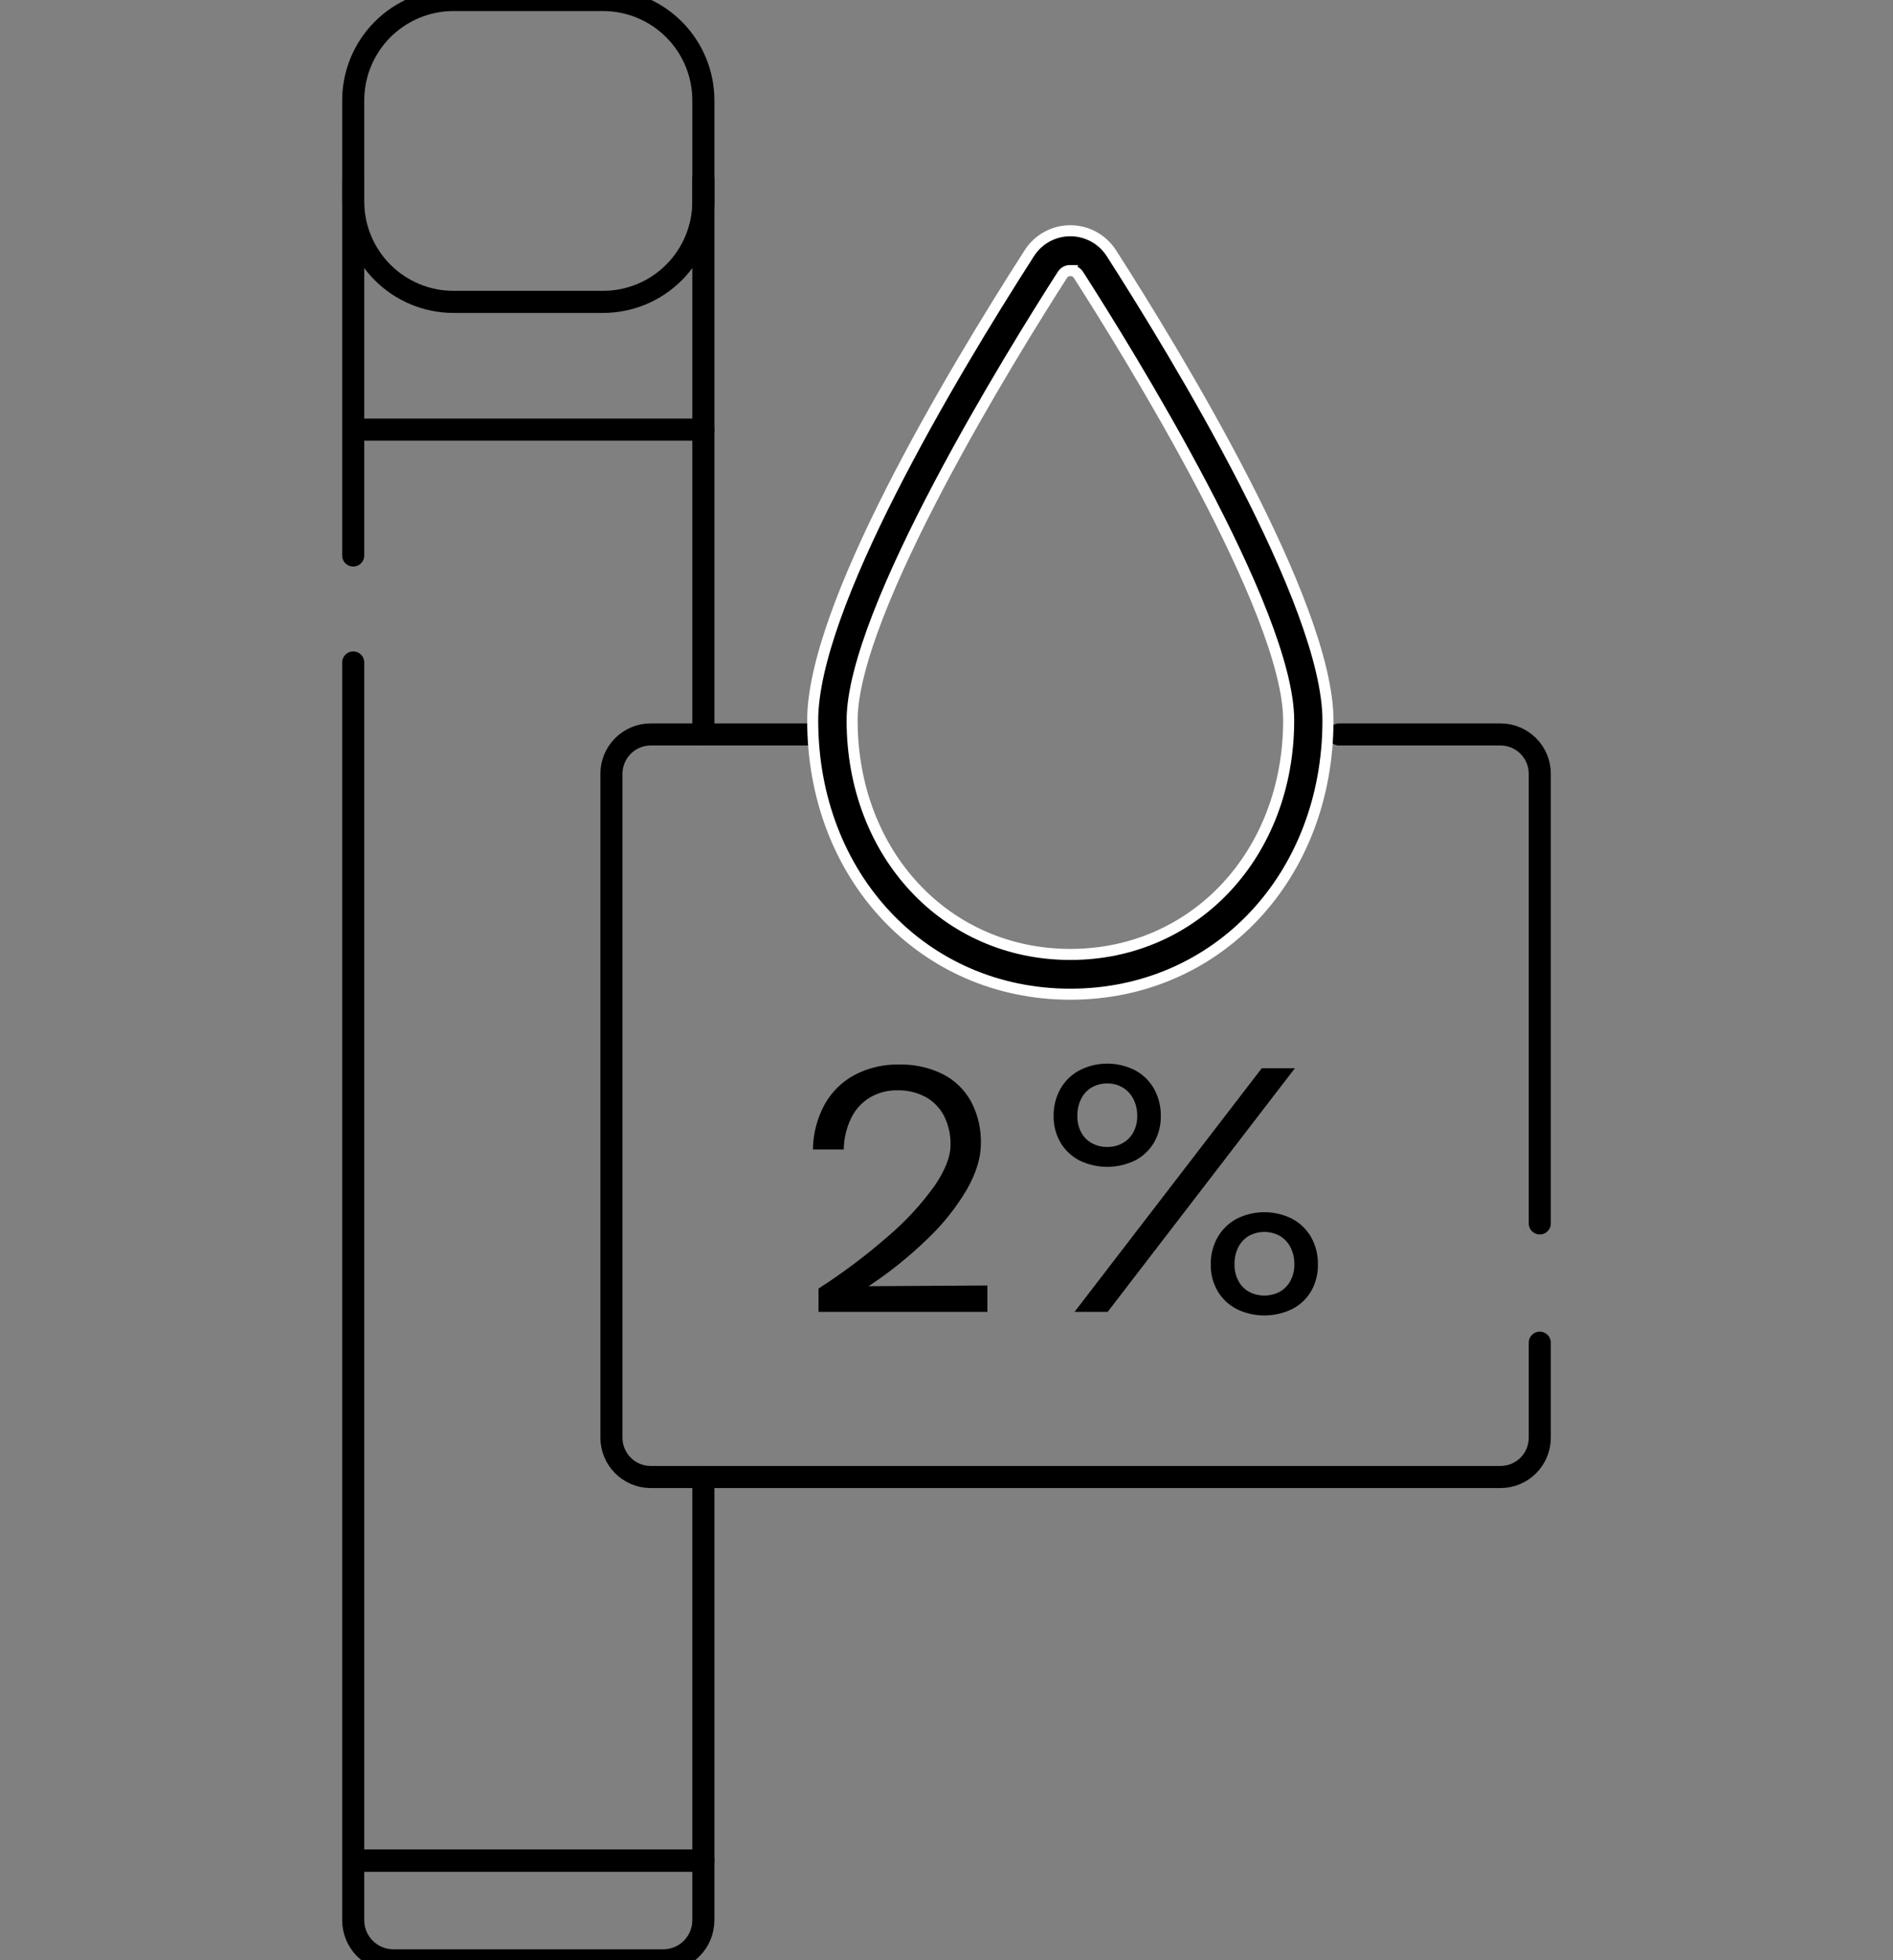 <svg width="686" height="710" viewBox="0 0 686 710" fill="none" xmlns="http://www.w3.org/2000/svg">
<rect x="0" y="0" width="686" height="710" fill="#808080" stroke="none"/>
<g clip-path="url(#clip0_131_731)">
<path d="M128 155.591V64.881" stroke="black" stroke-width="8" stroke-linecap="round" stroke-linejoin="round"/>
<path d="M254.891 64.881V155.591" stroke="black" stroke-width="8" stroke-linecap="round" stroke-linejoin="round"/>
<path d="M128 201.19V155.59H254.89V265.95" stroke="black" stroke-width="8" stroke-linecap="round" stroke-linejoin="round"/>
<path d="M254.89 534.939V673.869H128V239.939" stroke="black" stroke-width="8" stroke-linecap="round" stroke-linejoin="round"/>
<path d="M254.89 36.45V72.89C254.901 77.667 253.97 82.399 252.151 86.817C250.333 91.234 247.662 95.25 244.291 98.635C240.92 102.019 236.915 104.707 232.505 106.544C228.096 108.381 223.367 109.331 218.59 109.34H164.3C159.523 109.331 154.795 108.381 150.385 106.544C145.975 104.707 141.97 102.019 138.6 98.635C135.229 95.25 132.558 91.234 130.739 86.817C128.92 82.399 127.99 77.667 128 72.89V36.45C127.99 31.673 128.92 26.941 130.739 22.523C132.558 18.106 135.229 14.09 138.6 10.706C141.97 7.321 145.975 4.633 150.385 2.796C154.795 0.959 159.523 0.009 164.3 0H218.59C223.367 0.009 228.096 0.959 232.505 2.796C236.915 4.633 240.92 7.321 244.291 10.706C247.662 14.09 250.333 18.106 252.151 22.523C253.97 26.941 254.901 31.673 254.89 36.45Z" stroke="black" stroke-width="8" stroke-linecap="round" stroke-linejoin="round"/>
<path d="M240.4 709.999H142.5C140.589 709.993 138.699 709.61 136.936 708.872C135.173 708.135 133.573 707.058 132.226 705.702C130.88 704.347 129.814 702.739 129.088 700.971C128.363 699.203 127.994 697.31 128 695.399V673.869H254.89V695.399C254.903 699.256 253.385 702.961 250.667 705.699C247.95 708.436 244.257 709.983 240.4 709.999Z" stroke="black" stroke-width="8" stroke-linecap="round" stroke-linejoin="round"/>
<path d="M557.998 486.3V520.66C558.005 522.529 557.643 524.38 556.934 526.109C556.225 527.838 555.182 529.411 553.866 530.737C552.549 532.063 550.984 533.117 549.26 533.838C547.536 534.559 545.687 534.933 543.818 534.94H235.758C233.889 534.933 232.04 534.559 230.316 533.838C228.592 533.117 227.027 532.063 225.711 530.737C224.394 529.411 223.351 527.838 222.642 526.109C221.933 524.38 221.572 522.529 221.578 520.66V280.24C221.578 276.474 223.07 272.861 225.728 270.192C228.385 267.523 231.992 266.016 235.758 266H295.758" stroke="black" stroke-width="8" stroke-linecap="round" stroke-linejoin="round"/>
<path d="M485.258 266H543.818C547.584 266.016 551.191 267.523 553.848 270.192C556.506 272.861 557.998 276.474 557.998 280.24V443.1" stroke="black" stroke-width="8" stroke-linecap="round" stroke-linejoin="round"/>
<path d="M387.878 360.08C334.648 360.08 294.508 317.44 294.508 260.9C294.508 220.14 343.668 137.42 372.988 91.74C374.579 89.236 376.778 87.174 379.379 85.745C381.98 84.317 384.9 83.569 387.868 83.57C390.837 83.569 393.759 84.316 396.363 85.742C398.967 87.168 401.17 89.228 402.768 91.73C426.358 128.51 481.238 218.61 481.238 260.9C481.248 317.44 441.108 360.08 387.878 360.08ZM387.878 97.97C387.302 97.964 386.735 98.106 386.231 98.383C385.726 98.66 385.302 99.062 384.998 99.55C367.118 127.41 308.798 221.37 308.798 260.9C308.798 309.23 342.798 345.68 387.878 345.68C432.958 345.68 466.998 309.23 466.998 260.9C466.998 221.36 408.688 127.41 390.818 99.55C390.502 99.059 390.064 98.658 389.547 98.386C389.03 98.115 388.452 97.982 387.868 98L387.878 97.97Z" fill="black" stroke="white" stroke-width="4" stroke-miterlimit="10"/>
<path d="M322 447.609C328.248 442.272 333.835 436.206 338.64 429.539C342.52 423.879 344.46 418.936 344.46 414.709C344.551 411.06 343.744 407.444 342.11 404.179C340.615 401.28 338.294 398.889 335.44 397.309C332.302 395.637 328.785 394.803 325.23 394.889C321.719 394.819 318.258 395.722 315.23 397.499C312.302 399.276 309.948 401.859 308.45 404.939C306.732 408.49 305.817 412.375 305.77 416.319H294.59C294.658 410.615 296.117 405.013 298.84 399.999C301.364 395.468 305.137 391.758 309.71 389.309C314.684 386.719 320.232 385.425 325.84 385.549C331.336 385.415 336.783 386.619 341.71 389.059C346.085 391.295 349.675 394.811 352 399.139C354.461 403.892 355.649 409.201 355.45 414.549C355.41 419.463 353.743 424.843 350.45 430.689C346.576 437.258 341.811 443.259 336.29 448.519C329.674 454.957 322.465 460.756 314.76 465.839L357.82 465.579V475.139H296.62V466.699C305.537 460.967 314.019 454.586 322 447.609Z" fill="black"/>
<path d="M391.19 420.301C388.328 418.825 385.94 416.572 384.3 413.801C382.614 410.879 381.756 407.553 381.82 404.181C381.761 400.736 382.616 397.337 384.3 394.331C385.922 391.482 388.323 389.155 391.22 387.621C394.333 386.043 397.774 385.221 401.265 385.221C404.755 385.221 408.196 386.043 411.31 387.621C414.2 389.153 416.591 391.482 418.2 394.331C419.872 397.341 420.72 400.738 420.66 404.181C420.725 407.551 419.875 410.876 418.2 413.801C416.57 416.581 414.18 418.836 411.31 420.301C408.174 421.821 404.734 422.611 401.25 422.611C397.765 422.611 394.325 421.821 391.19 420.301ZM457.25 386.891H469.25L401.4 475.141H389.4L457.25 386.891ZM406.87 414.001C408.498 413.084 409.833 411.725 410.72 410.081C411.682 408.263 412.161 406.227 412.11 404.171C412.156 402.041 411.679 399.933 410.72 398.031C409.852 396.316 408.517 394.881 406.87 393.891C405.173 392.886 403.231 392.373 401.26 392.411C399.277 392.375 397.321 392.876 395.6 393.861C393.952 394.841 392.624 396.279 391.78 398.001C390.843 399.92 390.376 402.035 390.42 404.171C390.369 406.224 390.837 408.256 391.78 410.081C392.649 411.728 393.976 413.089 395.6 414.001C397.329 414.96 399.282 415.443 401.26 415.401C403.221 415.443 405.158 414.959 406.87 414.001ZM448.14 474.111C445.276 472.638 442.887 470.384 441.25 467.611C439.56 464.691 438.703 461.364 438.77 457.991C438.7 454.535 439.556 451.124 441.25 448.111C442.876 445.281 445.263 442.963 448.14 441.421C451.259 439.85 454.702 439.031 458.195 439.031C461.687 439.031 465.131 439.85 468.25 441.421C471.138 442.951 473.531 445.272 475.15 448.111C476.822 451.135 477.667 454.546 477.6 458.001C477.662 461.369 476.816 464.693 475.15 467.621C473.52 470.404 471.125 472.66 468.25 474.121C465.117 475.644 461.678 476.435 458.195 476.435C454.711 476.435 451.273 475.644 448.14 474.121V474.111ZM463.82 467.821C465.461 466.885 466.797 465.496 467.67 463.821C468.62 462.009 469.098 459.987 469.06 457.941C469.098 455.802 468.622 453.686 467.67 451.771C466.808 450.052 465.472 448.615 463.82 447.631C462.094 446.679 460.155 446.18 458.185 446.18C456.214 446.18 454.275 446.679 452.55 447.631C450.907 448.605 449.581 450.032 448.73 451.741C447.786 453.669 447.32 455.795 447.37 457.941C447.326 459.984 447.794 462.005 448.73 463.821C449.584 465.499 450.913 466.89 452.55 467.821C454.285 468.744 456.22 469.226 458.185 469.226C460.15 469.226 462.085 468.744 463.82 467.821Z" fill="black"/>
</g>
<defs>
<clipPath id="clip0_131_731">
<rect width="685.07" height="710" fill="white"/>
</clipPath>
</defs>
</svg>
